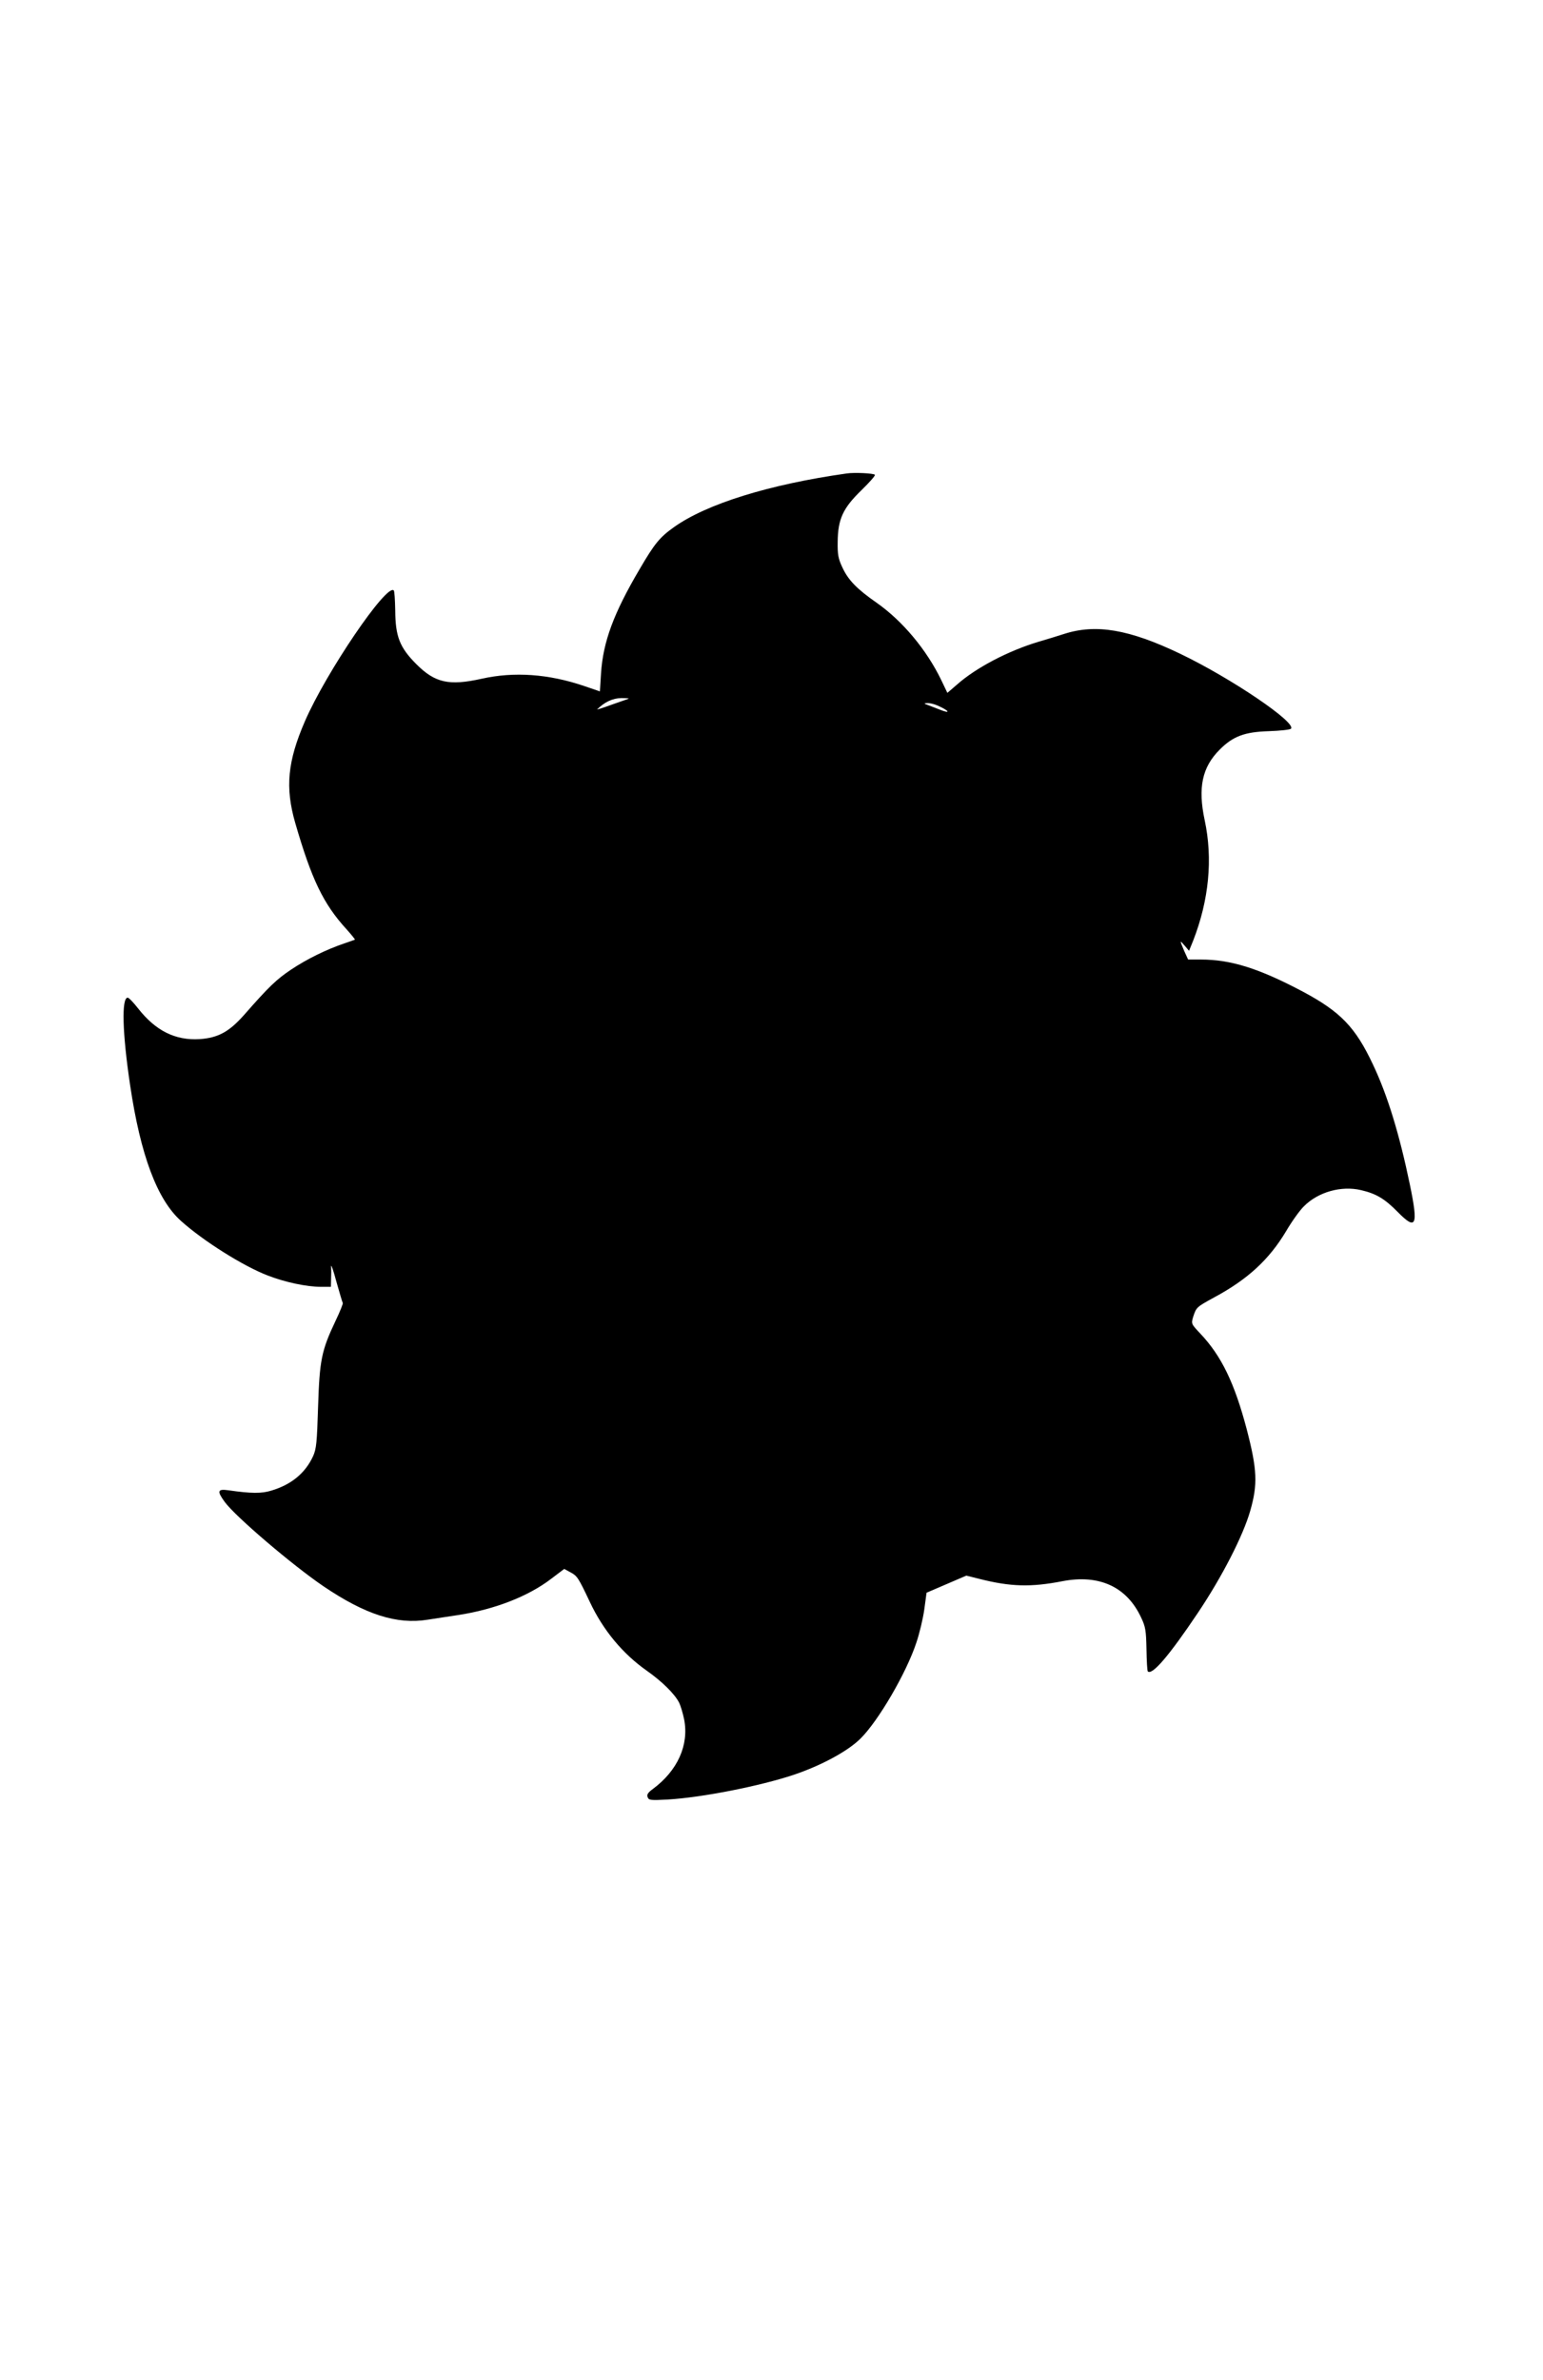 <?xml version="1.0" standalone="no"?>
<!DOCTYPE svg PUBLIC "-//W3C//DTD SVG 20010904//EN"
 "http://www.w3.org/TR/2001/REC-SVG-20010904/DTD/svg10.dtd">
<svg version="1.0" xmlns="http://www.w3.org/2000/svg"
 width="830pt" height="1280pt" viewBox="0 0 830 1280"
 preserveAspectRatio="xMidYMid meet">
<g transform="translate(0,1280) scale(0.1,-0.1)"
fill="#000000" stroke="none">
<path d="M4555 10254 c-418 -59 -755 -164 -930 -289 -76 -54 -104 -88 -184
-225 -141 -239 -197 -392 -208 -561 l-6 -97 -85 29 c-191 65 -377 78 -551 39
-176 -39 -251 -22 -351 78 -90 90 -113 149 -114 289 -1 56 -4 105 -8 108 -38
39 -364 -441 -478 -704 -93 -215 -107 -355 -52 -546 88 -304 151 -435 275
-571 27 -30 48 -56 46 -57 -2 -1 -29 -11 -59 -21 -92 -31 -199 -83 -284 -140
-78 -52 -119 -91 -254 -245 -80 -90 -139 -122 -238 -129 -131 -8 -237 45 -331
165 -25 32 -50 58 -56 58 -34 0 -29 -190 13 -471 56 -377 146 -616 274 -730
119 -107 335 -243 466 -293 92 -36 210 -61 285 -61 l55 0 1 43 c1 23 1 53 0
67 0 14 13 -24 29 -84 17 -60 32 -111 34 -113 2 -3 -15 -46 -39 -96 -76 -160
-86 -212 -94 -462 -6 -192 -9 -226 -27 -266 -42 -91 -117 -153 -225 -185 -53
-16 -105 -16 -231 2 -58 8 -62 -4 -19 -63 57 -78 364 -340 532 -454 225 -152
394 -206 560 -179 41 6 115 18 164 25 195 30 376 100 500 195 l70 53 35 -19
c35 -19 41 -28 103 -159 71 -151 176 -278 307 -370 81 -57 149 -124 173 -171
8 -16 20 -56 27 -90 27 -138 -35 -276 -169 -375 -26 -19 -33 -30 -27 -44 6
-16 16 -17 109 -12 184 11 494 72 677 133 148 50 291 127 359 195 96 95 246
352 300 515 17 50 36 130 43 180 l12 89 107 46 107 46 72 -18 c166 -42 276
-45 445 -12 198 38 346 -30 423 -195 24 -50 27 -71 29 -170 1 -63 4 -116 7
-120 23 -23 114 83 269 314 131 195 244 416 282 549 41 143 38 221 -19 440
-65 246 -135 392 -248 512 -50 53 -51 54 -40 91 17 52 18 53 113 105 182 98
296 204 387 356 31 53 74 113 96 134 76 77 201 112 307 87 82 -19 128 -47 197
-117 100 -102 112 -76 66 146 -56 270 -120 481 -199 647 -94 200 -174 283
-376 391 -236 125 -387 173 -550 173 l-68 0 -21 46 c-25 59 -25 61 3 28 l23
-27 22 54 c85 218 107 440 62 649 -37 174 -14 284 81 379 72 72 134 95 264 99
61 2 114 8 119 13 33 32 -323 273 -597 404 -274 131 -452 161 -623 106 -33
-11 -93 -29 -134 -41 -165 -49 -341 -141 -444 -233 l-50 -43 -32 67 c-79 164
-208 319 -349 418 -106 74 -152 121 -184 190 -22 47 -26 69 -25 136 1 123 28
182 127 278 44 43 77 80 73 84 -8 8 -109 13 -151 7z m-1175 -1212 c-8 -3 -51
-18 -94 -33 -43 -16 -77 -26 -74 -24 40 40 83 60 130 61 29 0 46 -2 38 -4z
m1663 -36 c64 -28 74 -47 12 -22 -33 13 -67 26 -75 29 -10 3 -7 6 8 6 12 1 37
-5 55 -13z"/>
</g>
</svg>
